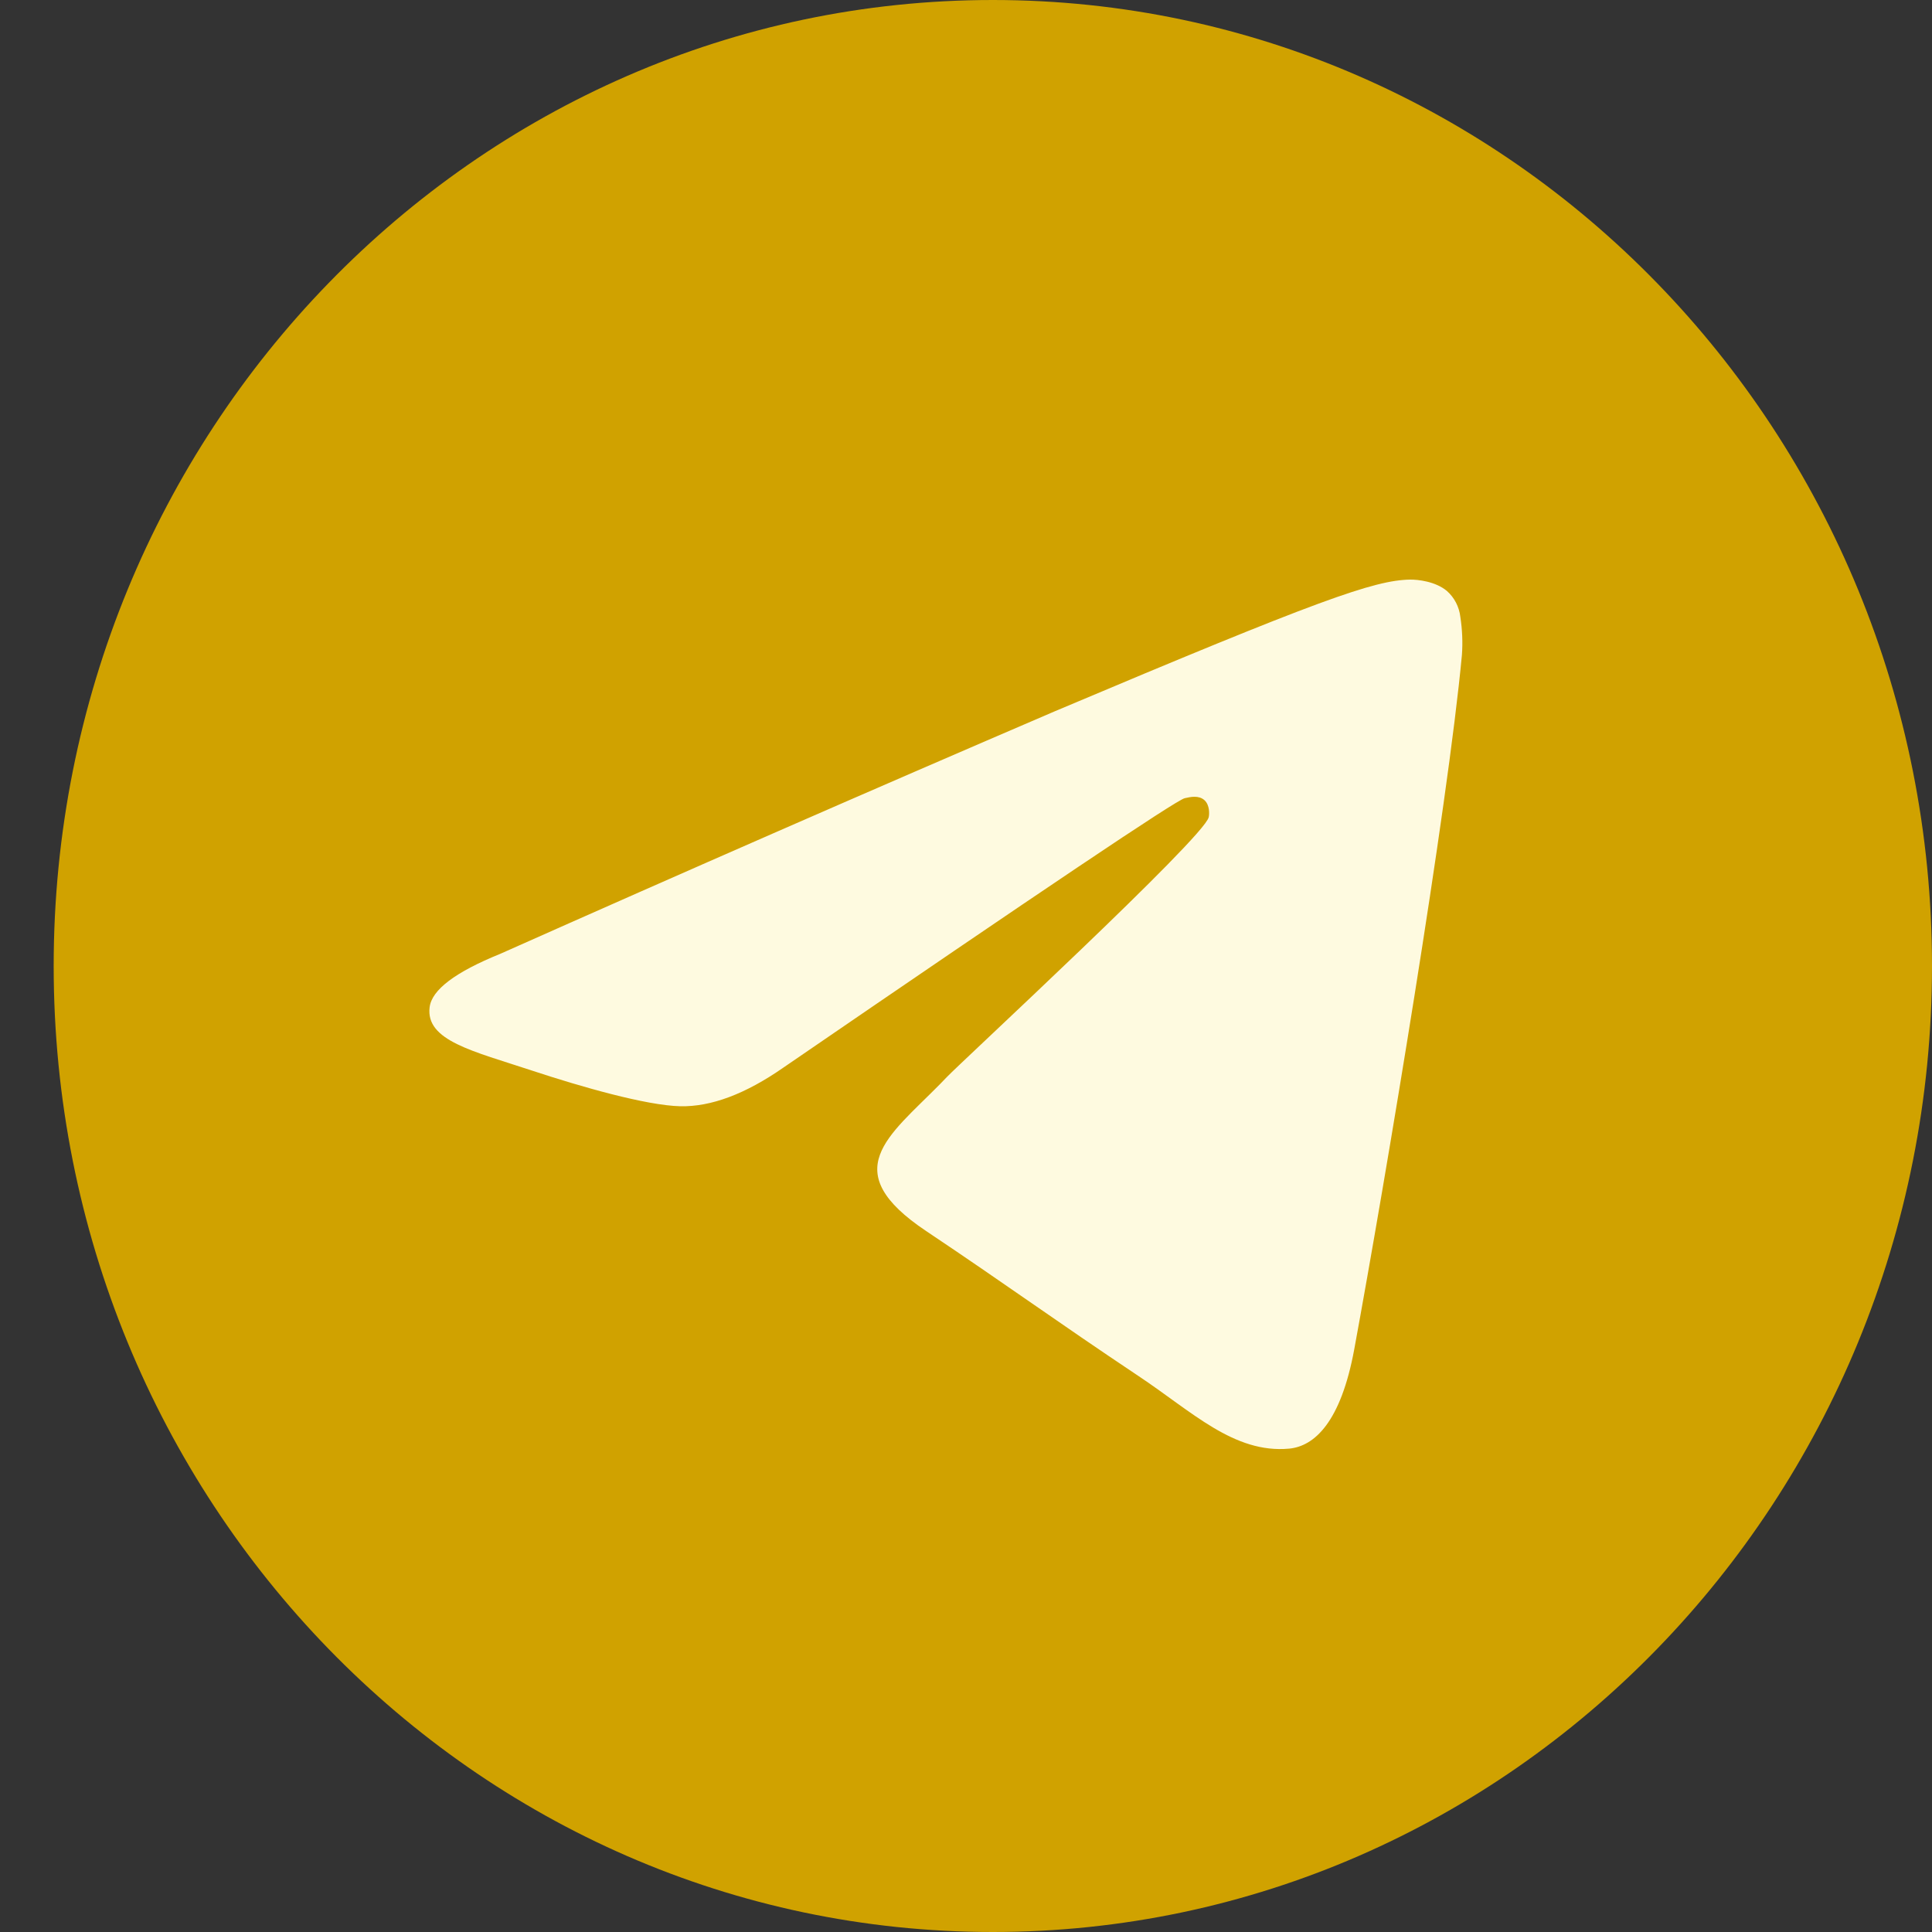<svg width="32" height="32" viewBox="0 0 32 32" fill="none" xmlns="http://www.w3.org/2000/svg">
<rect x="0" y="0" width="32" height="32" fill="#333333" stroke="none"/>
<g clip-path="url(#clip0_197_764)">
<circle cx="16" cy="16.889" r="12.444" fill="#FEFAE0"/>
<path d="M16.444 0C25.036 0 32 7.163 32 16C32 24.837 25.036 32 16.444 32C7.853 32 0.889 24.837 0.889 16C0.889 7.163 7.853 0 16.444 0ZM23.354 9.6C22.761 9.611 21.851 9.931 17.476 11.779C14.404 13.098 11.341 14.438 8.287 15.798C7.54 16.101 7.151 16.395 7.116 16.683C7.047 17.237 7.831 17.408 8.817 17.734C9.622 18 10.704 18.31 11.267 18.323C11.778 18.334 12.347 18.12 12.975 17.683C17.269 14.739 19.482 13.253 19.622 13.221C19.72 13.198 19.856 13.17 19.949 13.253C20.041 13.336 20.031 13.493 20.02 13.536C19.943 13.874 15.912 17.597 15.68 17.842L15.569 17.957C14.713 18.826 13.85 19.394 15.34 20.39C16.687 21.291 17.471 21.866 18.855 22.79C19.742 23.379 20.437 24.078 21.352 23.994C21.774 23.954 22.208 23.552 22.43 22.352C22.951 19.52 23.978 13.379 24.214 10.848C24.229 10.638 24.22 10.427 24.188 10.219C24.169 10.051 24.089 9.897 23.964 9.787C23.776 9.63 23.483 9.598 23.354 9.6Z" fill="#D0A200"/>
</g>
<defs>
<clipPath id="clip0_197_764">
<rect width="31.111" height="32" fill="white" transform="translate(0.889)"/>
</clipPath>
</defs>
</svg>
